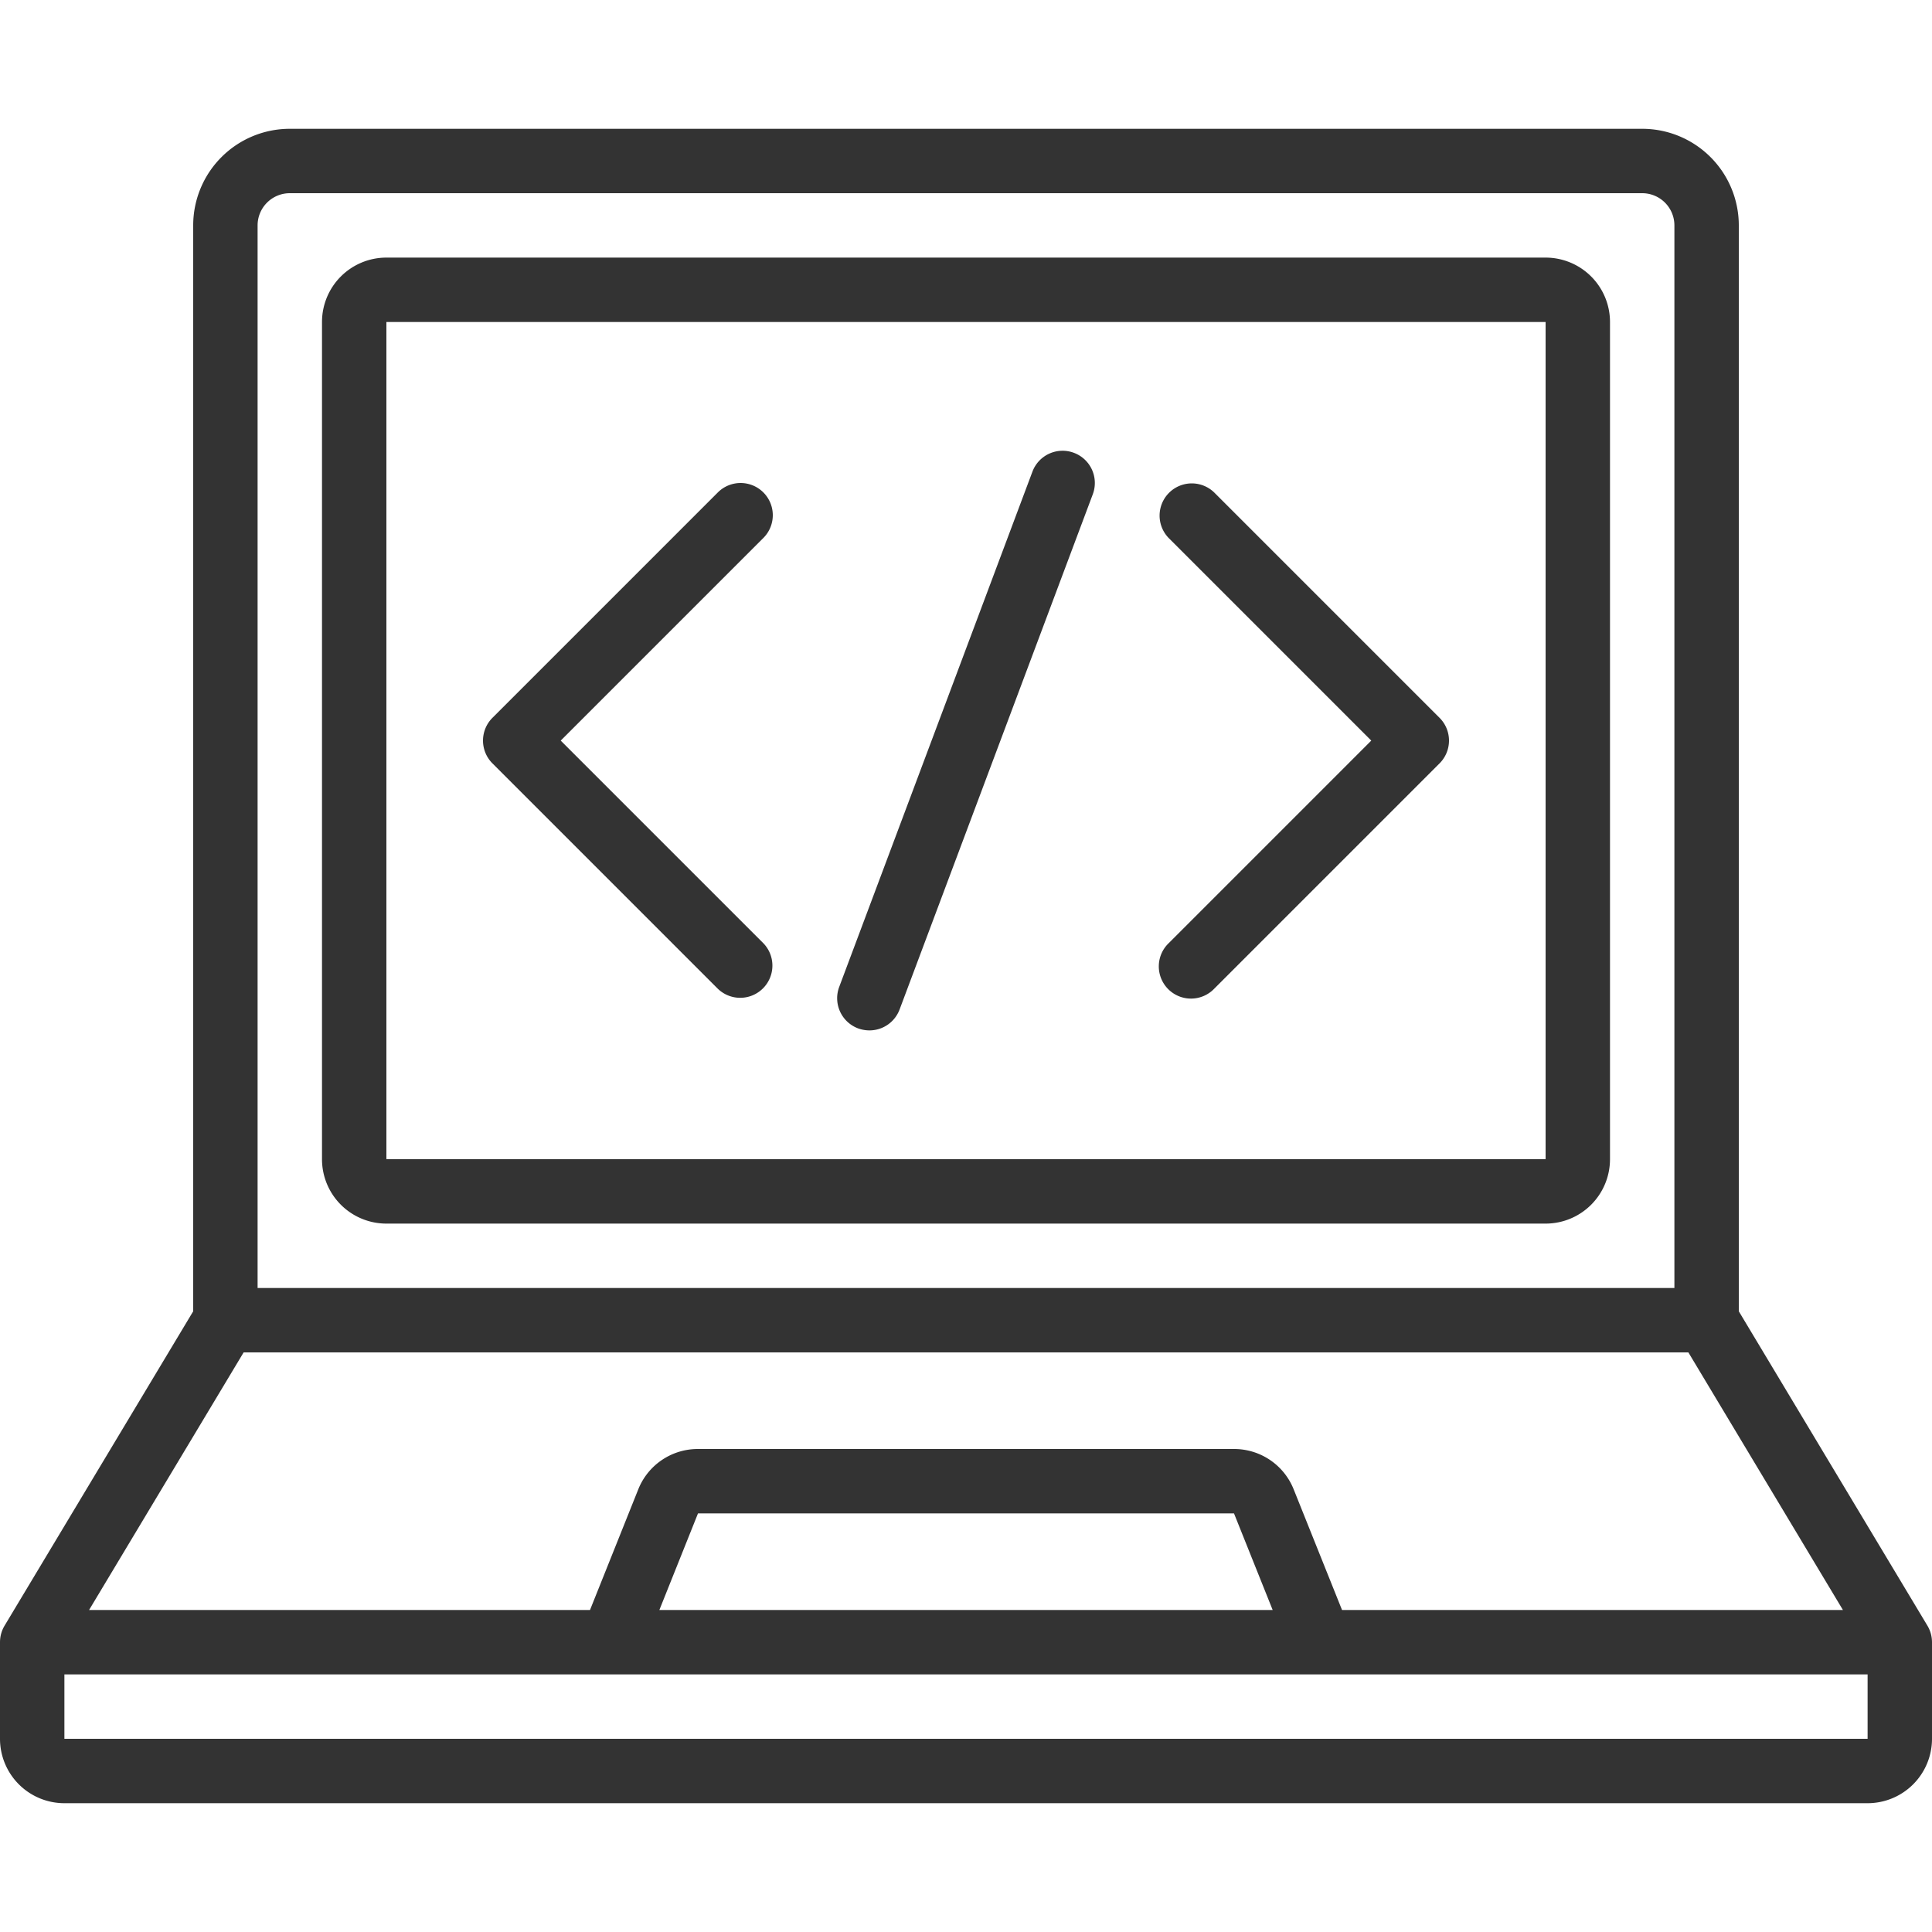 <?xml version="1.0" encoding="UTF-8"?>
<svg
    xmlns="http://www.w3.org/2000/svg"
    id="Icons"
    viewBox="0 0 60 60"
    width="512"
    height="512"
    fill="#333"
>
    <path d="M12,38H48a2,2,0,0,0,2-2V10a2,2,0,0,0-2-2H12a2,2,0,0,0-2,2V36A2,2,0,0,0,12,38Zm0-28H48V36H12Z"/>
    <path d="M54,40.723V7a3,3,0,0,0-3-3H9A3,3,0,0,0,6,7V40.723L.143,50.485A1,1,0,0,0,0,51v3a2,2,0,0,0,2,2H58a2,2,0,0,0,2-2V51a1,1,0,0,0-.143-.515ZM41.678,50l-1.5-3.743A1.99,1.99,0,0,0,38.323,45H21.677a1.99,1.99,0,0,0-1.857,1.258L18.323,50H2.766l4.8-8H52.434l4.8,8Zm-2.154,0H20.477l1.2-3H38.323ZM9,6H51a1,1,0,0,1,1,1V40H8V7A1,1,0,0,1,9,6ZM2,54V52H58v2Z"/>
    <path d="M37.707,15.293a1,1,0,0,0-1.414,1.414L42.586,23l-6.293,6.293a1,1,0,1,0,1.414,1.414l7-7a1,1,0,0,0,0-1.414Z"/>
    <path d="M23.707,15.293a1,1,0,0,0-1.414,0l-7,7a1,1,0,0,0,0,1.414l7,7a1,1,0,0,0,1.414-1.414L17.414,23l6.293-6.293A1,1,0,0,0,23.707,15.293Z"/>
    <path d="M33.352,14.063a1,1,0,0,0-1.289.585l-6,16a1,1,0,0,0,.585,1.289A1.038,1.038,0,0,0,27,32a1,1,0,0,0,.937-.648l6-16A1,1,0,0,0,33.352,14.063Z"/>
</svg>
